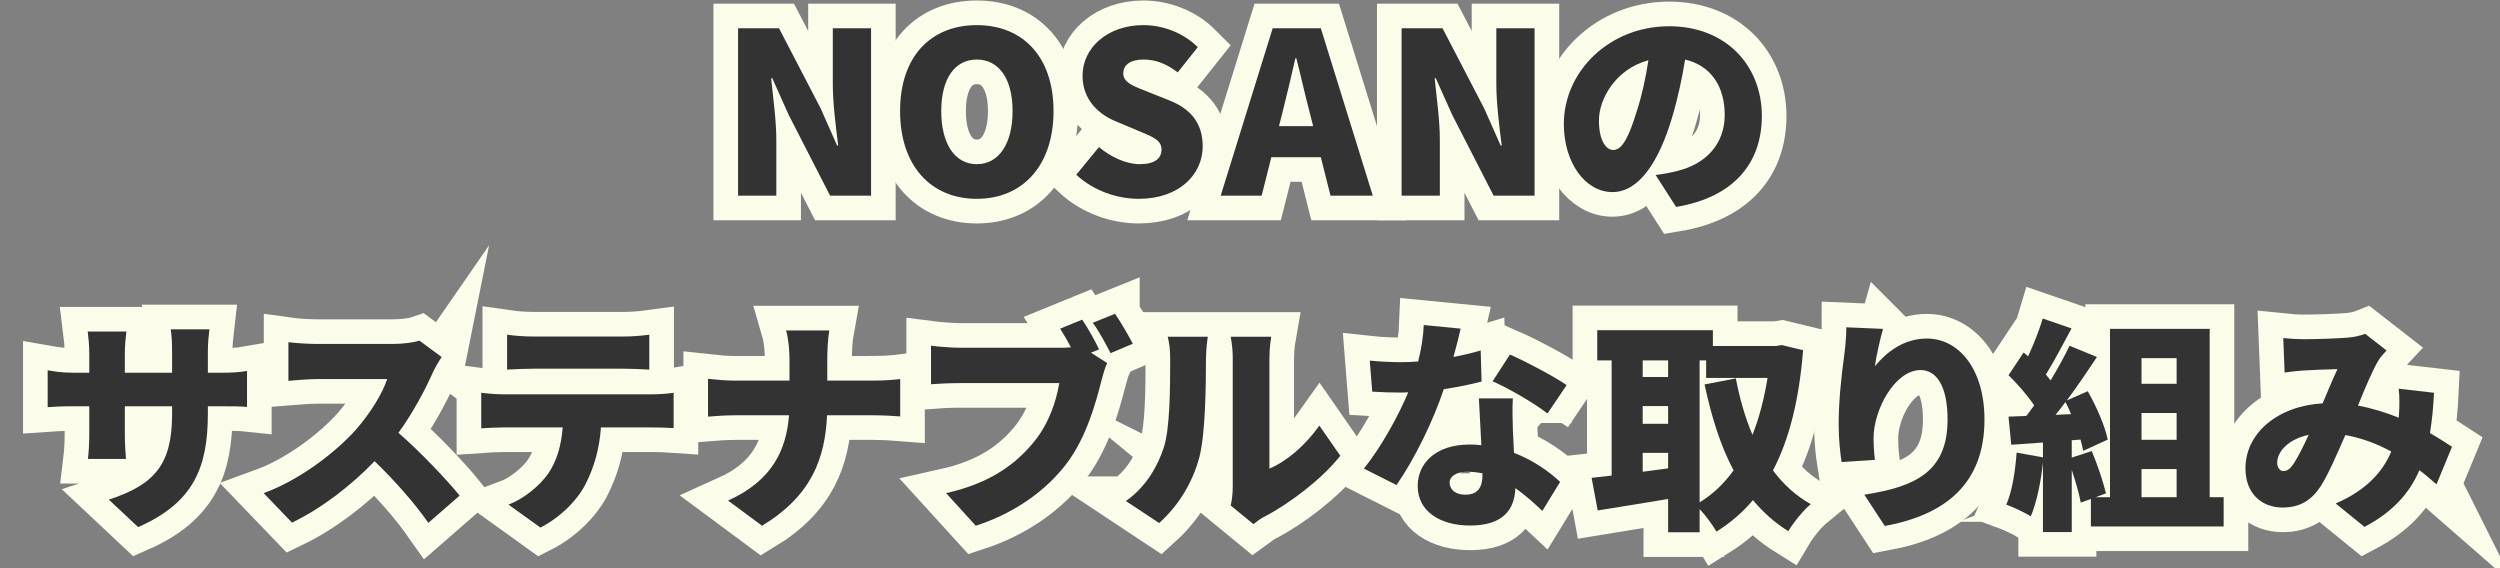 <?xml version="1.0" encoding="UTF-8"?><svg id="uuid-a9ce462d-6317-4fae-9190-d2e77618c1f6" xmlns="http://www.w3.org/2000/svg" width="660" height="150" viewBox="0 0 660 150"><rect x="0" y="0" width="660" height="150" fill="#808080" stroke="none"/><defs><style>.uuid-7a2fa0fa-7722-4998-a943-6ed3c7801666{fill:#fcfceb;stroke:#fcfceb;stroke-miterlimit:10;stroke-width:13px;}.uuid-feaf198b-886a-432d-b20e-969aa1994299{fill:#333;}</style></defs><g><path class="uuid-7a2fa0fa-7722-4998-a943-6ed3c7801666" d="m194.851,7.463h10.812l10.989,21.147,4.337,9.801h.297c-.595-4.692-1.426-11.049-1.426-16.335V7.463h10.099v44.195h-10.812l-10.93-21.325-4.337-9.683h-.297c.476,4.93,1.366,10.99,1.366,16.335v14.673h-10.099V7.463Z"/><path class="uuid-7a2fa0fa-7722-4998-a943-6ed3c7801666" d="m237.62,29.324c0-14.495,8.197-22.692,20.256-22.692s20.257,8.257,20.257,22.692-8.197,23.167-20.257,23.167-20.256-8.673-20.256-23.167Zm29.701,0c0-8.554-3.623-13.604-9.445-13.604s-9.385,5.049-9.385,13.604c0,8.613,3.563,14.019,9.385,14.019s9.445-5.405,9.445-14.019Z"/><path class="uuid-7a2fa0fa-7722-4998-a943-6ed3c7801666" d="m284.129,46.134l6-7.307c3.148,2.673,7.247,4.515,10.752,4.515,3.92,0,5.762-1.485,5.762-3.861,0-2.554-2.436-3.386-6.237-4.989l-5.643-2.376c-4.634-1.842-8.971-5.703-8.971-12.119,0-7.425,6.653-13.365,16.039-13.365,5.108,0,10.515,1.96,14.375,5.821l-5.286,6.653c-2.911-2.198-5.644-3.386-9.089-3.386-3.267,0-5.287,1.307-5.287,3.683,0,2.436,2.792,3.386,6.713,4.93l5.524,2.198c5.465,2.197,8.732,5.881,8.732,12.118,0,7.365-6.178,13.841-16.87,13.841-5.763,0-11.94-2.139-16.515-6.356Z"/><path class="uuid-7a2fa0fa-7722-4998-a943-6ed3c7801666" d="m348.699,41.5h-13.068l-2.555,10.158h-10.812l13.723-44.195h12.712l13.722,44.195h-11.167l-2.555-10.158Zm-2.02-8.197l-.951-3.742c-1.188-4.396-2.316-9.683-3.504-14.197h-.238c-1.069,4.633-2.257,9.802-3.386,14.197l-.95,3.742h9.029Z"/><path class="uuid-7a2fa0fa-7722-4998-a943-6ed3c7801666" d="m370.022,7.463h10.812l10.989,21.147,4.337,9.801h.297c-.595-4.692-1.426-11.049-1.426-16.335V7.463h10.099v44.195h-10.812l-10.93-21.325-4.337-9.683h-.297c.476,4.93,1.366,10.99,1.366,16.335v14.673h-10.099V7.463Z"/><path class="uuid-7a2fa0fa-7722-4998-a943-6ed3c7801666" d="m437.085,46.194c2.494-.297,4.099-.653,5.762-1.069,7.484-1.842,12.475-7.069,12.475-14.791,0-7.604-3.684-13.009-10.455-14.613-.772,4.752-1.842,9.92-3.445,15.326-3.505,11.762-8.792,19.662-15.741,19.662-7.247,0-12.831-7.9-12.831-17.939,0-13.96,12.059-25.84,27.8-25.84,14.97,0,24.474,10.336,24.474,23.702,0,12.355-7.306,21.444-22.632,23.998l-5.405-8.435Zm-1.901-30.295c-8.732,2.376-13.068,10.277-13.068,15.919,0,5.109,1.782,7.782,3.802,7.782,2.376,0,4.158-3.564,6.237-10.396,1.307-3.98,2.316-8.673,3.029-13.306Z"/><path class="uuid-7a2fa0fa-7722-4998-a943-6ed3c7801666" d="m58.025,98.405c3.445,0,5.109-.118,7.188-.475v9.504c-1.664-.178-3.743-.178-7.128-.178h-3.208v1.9c0,14.079-3.624,23.523-18.415,29.998l-7.722-7.247c11.88-3.92,16.692-9.088,16.692-22.513v-2.139h-12.475v7.188c0,2.911.178,5.228.297,6.713h-10.039c.178-1.485.356-3.802.356-6.713v-7.188h-4.277c-3.208,0-4.99.118-6.712.237v-9.742c1.366.238,3.505.653,6.712.653h4.277v-4.93c0-2.436-.238-4.515-.416-5.94h10.217c-.178,1.426-.416,3.445-.416,5.999v4.871h12.475v-5.583c0-2.436-.119-4.396-.356-5.881h10.217c-.178,1.544-.416,3.445-.416,5.881v5.583h3.148Z"/><path class="uuid-7a2fa0fa-7722-4998-a943-6ed3c7801666" d="m116.594,94.246c-.535.772-1.782,2.852-2.436,4.337-1.96,4.396-5.109,10.336-8.97,15.682,5.762,4.99,12.89,12.534,16.157,16.574l-8.257,7.188c-3.802-5.406-8.851-11.108-14.197-16.276-6.237,6.475-14.019,12.475-21.801,16.217l-7.484-7.782c9.623-3.504,19.009-10.811,24.295-16.691,3.861-4.396,7.069-9.623,8.316-13.425h-18.474c-2.673,0-5.94.356-7.604.475v-10.217c2.079.297,5.881.475,7.604.475h19.84c2.97,0,5.762-.415,7.128-.891l5.881,4.336Z"/><path class="uuid-7a2fa0fa-7722-4998-a943-6ed3c7801666" d="m171.954,104.108c1.248,0,4.218-.119,5.881-.416v9.326c-1.604-.119-4.099-.178-5.881-.178h-13.306c-.416,5.939-1.901,10.633-3.92,14.672-2.02,4.218-6.653,9.029-12.059,11.762l-8.435-6.059c3.98-1.485,8.138-4.871,10.514-8.198,2.317-3.445,3.445-7.544,3.802-12.177h-15.504c-1.723,0-4.336.118-6,.237v-9.386c1.841.237,4.158.416,6,.416h38.909Zm-31.187-6.772c-2.079,0-4.93.119-6.891.238v-9.208c2.02.298,4.871.476,6.891.476h23.761c2.198,0,4.693-.178,6.891-.476v9.208c-2.198-.119-4.633-.238-6.891-.238h-23.761Z"/><path class="uuid-7a2fa0fa-7722-4998-a943-6ed3c7801666" d="m230.404,100.484c3.148,0,5.821-.237,7.247-.415v9.86c-1.426-.119-4.634-.297-7.307-.297h-11.999c-.535,11.346-4.04,21.207-17.168,29.166l-8.969-6.652c11.761-5.287,15.385-13.484,16.098-22.514h-13.9c-2.792,0-5.287.178-7.485.356v-9.979c2.139.237,4.693.475,7.247.475h14.256v-5.702c0-2.079-.237-5.287-.891-7.544h11.405c-.416,2.257-.535,5.702-.535,7.604v5.643h12Z"/><path class="uuid-7a2fa0fa-7722-4998-a943-6ed3c7801666" d="m288.021,93.118l4.277,2.732c-.653,1.307-1.188,3.445-1.544,4.752-1.426,5.584-3.861,14.613-8.97,21.504-5.347,7.188-13.723,13.306-24.178,16.691l-7.841-8.613c11.94-2.673,18.652-7.9,23.346-13.722,3.802-4.692,5.762-10.573,6.534-15.326h-26.138c-2.91,0-6.178.179-7.722.298v-10.158c1.841.237,5.762.534,7.722.534h26.197c.771,0,1.9,0,3.029-.118-.892-1.663-1.842-3.327-2.852-4.931l5.821-2.376c1.604,2.376,3.445,5.702,4.455,7.841l-2.139.892Zm6.356-10.277c1.545,2.258,3.624,5.881,4.693,7.901l-5.881,2.494c-1.248-2.436-3.03-5.762-4.693-8.019l5.881-2.377Z"/><path class="uuid-7a2fa0fa-7722-4998-a943-6ed3c7801666" d="m297.227,132.264c5.405-3.742,8.435-9.326,9.979-14.019,1.663-4.871,1.723-15.801,1.723-23.227,0-2.792-.237-4.515-.653-6.118h10.573s-.475,3.148-.475,6c0,7.306-.179,19.721-1.723,25.721-1.842,6.891-5.466,12.771-10.634,17.465l-8.791-5.822Zm27.682,1.188c.297-1.247.534-3.089.534-4.931v-34.097c0-2.911-.534-5.524-.534-5.524h10.692s-.476,2.673-.476,5.584v29.226c4.455-1.842,9.505-6.118,13.188-11.346l5.524,7.96c-4.812,6.118-13.484,12.712-20.078,16.098-1.366.713-2.02,1.366-2.852,1.961l-5.999-4.931Z"/><path class="uuid-7a2fa0fa-7722-4998-a943-6ed3c7801666" d="m391.139,100.722c-2.436.653-6,1.426-9.979,2.02-2.732,8.257-7.723,18.474-12.475,25.306l-8.613-4.337c4.633-5.762,9.147-14.019,11.702-20.138-.653.06-1.307.06-1.9.06-2.495,0-4.871-.06-7.604-.237l-.654-8.197c2.733.297,6.237.415,8.198.415,1.544,0,3.029-.059,4.573-.178.832-3.208,1.367-6.594,1.485-9.623l9.742.95c-.416,1.842-1.069,4.515-1.901,7.484,2.733-.534,5.228-1.128,7.188-1.723l.237,8.198Zm8.257,4.455c-.178,2.554-.06,5.346,0,8.257.06,1.366.179,3.683.297,6.118,5.108,1.96,9.267,4.931,12.178,7.663l-4.692,7.663c-1.842-1.723-4.218-3.98-7.129-6-.178,5.644-3.267,9.861-11.939,9.861-7.782,0-13.841-3.624-13.841-10.455,0-5.881,4.633-10.93,13.722-10.93,1.069,0,2.079.059,3.089.178-.237-4.218-.475-9.029-.653-12.355h8.97Zm-8.02,19.781c-1.247-.238-2.613-.416-3.979-.416-2.911,0-4.693,1.188-4.693,2.851,0,1.901,1.604,3.208,4.1,3.208,3.504,0,4.573-2.079,4.573-5.346v-.297Zm17.168-15.802c-3.505-2.732-10.396-6.712-14.494-8.494l4.573-7.069c4.218,1.842,11.821,5.881,14.97,8.079l-5.049,7.484Z"/><path class="uuid-7a2fa0fa-7722-4998-a943-6ed3c7801666" d="m476.023,92.465c-1.069,13.187-3.683,23.582-7.96,31.721,2.732,3.683,6.059,6.712,9.979,8.91-1.96,1.604-4.634,4.931-5.94,7.128-3.623-2.257-6.653-4.989-9.326-8.197-2.732,3.268-5.94,6-9.623,8.316-1.069-1.782-2.792-4.218-4.455-5.94v6.119h-8.316v-8.792c-6.534,1.129-13.247,2.139-18.593,3.029l-1.604-8.613c1.604-.178,3.387-.356,5.287-.594v-30.414h-3.802v-7.96h30.533v4.158h16.691l1.485-.238,5.644,1.367Zm-42.354,2.673v4.396h6.713v-4.396h-6.713Zm0,16.751h6.713v-4.692h-6.713v4.692Zm6.713,11.762v-4.099h-6.713v4.99l6.713-.892Zm8.316,8.97c3.445-2.079,6.415-4.93,8.97-8.435-3.445-6.475-5.821-14.078-7.663-22.692l8.257-1.604c1.01,5.287,2.436,10.336,4.396,14.91,1.781-4.515,3.089-9.563,3.979-15.029h-16.217v-4.633h-1.723v37.482Z"/><path class="uuid-7a2fa0fa-7722-4998-a943-6ed3c7801666" d="m497.11,86.822c-.595,2.079-1.782,7.068-2.139,9.86,3.029-3.683,7.604-7.307,13.722-7.307,8.436,0,15.207,8.079,15.207,21.386,0,16.811-10.158,25.127-26.315,28.097l-5.405-8.257c13.246-2.079,21.979-5.881,21.979-19.84,0-8.911-2.97-13.069-7.128-13.069-6.713,0-12.415,10.337-12.415,18.059,0,1.248.06,3.089.356,5.644l-8.792.594c-.356-2.257-.772-6.059-.772-10.039,0-5.465.595-11.939,1.545-18.771.297-2.316.476-4.989.476-6.771l9.683.416Z"/><path class="uuid-7a2fa0fa-7722-4998-a943-6ed3c7801666" d="m587.041,131.254v7.723h-35.047v-7.247l-2.674.95c-.415-2.316-1.366-5.584-2.376-8.613v16.396h-7.604v-18.415c-.534,5.287-1.723,10.752-3.207,14.257-1.485-.951-4.693-2.436-6.476-3.089,1.545-3.445,2.376-8.792,2.732-13.723l6.95,1.248v-3.921l-8.375.594-.713-7.425,4.692-.179c.713-.891,1.366-1.841,2.079-2.792-1.723-2.613-4.396-5.643-6.771-7.96l3.979-5.999,1.188,1.01c1.484-3.208,2.97-6.95,3.86-9.979l7.604,2.613c-2.257,4.218-4.692,8.852-6.771,12.178.416.534.891,1.069,1.247,1.545,1.901-3.148,3.684-6.356,4.99-9.148l7.247,2.97c-2.436,3.684-5.168,7.723-7.96,11.465l5.524-2.436c2.316,4.04,4.574,9.267,5.287,12.771l-6.476,2.971c-.178-.892-.415-1.901-.712-2.971l-2.317.179v4.574l5.287-1.723c1.485,3.563,3.029,8.138,3.742,11.167l-2.732,1.01h3.802v-44.433h26.315v44.433h3.683Zm-40.274-21.919c-.476-1.129-.95-2.198-1.485-3.208-.891,1.188-1.723,2.316-2.613,3.386l4.099-.178Zm18.593-14.791v6.771h9.267v-6.771h-9.267Zm9.267,14.494h-9.267v7.068h9.267v-7.068Zm-9.267,22.216h9.267v-7.425h-9.267v7.425Z"/><path class="uuid-7a2fa0fa-7722-4998-a943-6ed3c7801666" d="m643.234,127.868c-1.426-1.247-2.911-2.554-4.515-3.742-2.614,6.118-7.069,11.049-14.494,14.97l-7.604-6.178c8.554-3.684,12.652-8.852,14.672-13.723-3.742-2.02-7.781-3.563-12.118-4.336-2.139,4.871-4.396,10.157-6.415,13.365-2.495,3.861-5.584,5.762-10.158,5.762-5.584,0-9.801-3.742-9.801-10.336,0-9.267,8.435-16.454,20.375-17.167,1.426-3.326,2.792-6.713,3.92-9.029-2.316.06-6.237.179-8.91.356-1.188.06-3.445.297-5.049.535l-.356-9.089c1.663.178,3.861.297,5.168.297,3.505,0,8.97-.179,11.821-.416,1.663-.118,3.445-.534,4.633-1.01l5.644,4.396c-.95,1.01-1.723,1.901-2.198,2.732-1.485,2.495-3.445,7.129-5.346,11.821,3.802.713,7.425,1.842,10.752,3.208l.059-.653c.179-2.614.179-5.05-.059-7.01l9.326,1.069c-.179,3.802-.535,7.366-1.069,10.633,2.257,1.308,4.276,2.614,5.821,3.624l-4.099,9.92Zm-37.661-5.524c1.188-1.842,2.554-4.574,3.92-7.544-5.346,1.129-8.316,4.396-8.316,7.366,0,1.247.713,2.197,1.604,2.197,1.069,0,1.841-.594,2.792-2.02Z"/></g><g><path class="uuid-feaf198b-886a-432d-b20e-969aa1994299" d="m194.851,7.463h10.812l10.989,21.148,4.337,9.801h.297c-.595-4.692-1.426-11.049-1.426-16.336V7.463h10.099v44.196h-10.812l-10.93-21.325-4.337-9.684h-.297c.476,4.931,1.366,10.99,1.366,16.336v14.673h-10.099V7.463Z"/><path class="uuid-feaf198b-886a-432d-b20e-969aa1994299" d="m237.62,29.324c0-14.495,8.197-22.692,20.256-22.692s20.257,8.257,20.257,22.692-8.197,23.167-20.257,23.167-20.256-8.673-20.256-23.167Zm29.701,0c0-8.555-3.623-13.604-9.445-13.604s-9.385,5.049-9.385,13.604c0,8.613,3.563,14.019,9.385,14.019s9.445-5.405,9.445-14.019Z"/><path class="uuid-feaf198b-886a-432d-b20e-969aa1994299" d="m284.13,46.134l6-7.307c3.148,2.673,7.247,4.515,10.752,4.515,3.92,0,5.762-1.485,5.762-3.861,0-2.554-2.436-3.386-6.237-4.989l-5.643-2.376c-4.634-1.842-8.971-5.703-8.971-12.119,0-7.425,6.653-13.365,16.039-13.365,5.108,0,10.515,1.96,14.375,5.821l-5.286,6.653c-2.911-2.198-5.644-3.386-9.089-3.386-3.267,0-5.287,1.307-5.287,3.683,0,2.436,2.792,3.386,6.713,4.931l5.524,2.198c5.465,2.197,8.732,5.881,8.732,12.118,0,7.365-6.178,13.841-16.87,13.841-5.763,0-11.94-2.139-16.515-6.356Z"/><path class="uuid-feaf198b-886a-432d-b20e-969aa1994299" d="m348.699,41.501h-13.068l-2.555,10.158h-10.812l13.723-44.196h12.712l13.722,44.196h-11.167l-2.555-10.158Zm-2.02-8.197l-.951-3.742c-1.188-4.396-2.316-9.683-3.504-14.198h-.238c-1.069,4.633-2.257,9.802-3.386,14.198l-.95,3.742h9.029Z"/><path class="uuid-feaf198b-886a-432d-b20e-969aa1994299" d="m370.022,7.463h10.812l10.989,21.148,4.337,9.801h.297c-.595-4.692-1.426-11.049-1.426-16.336V7.463h10.099v44.196h-10.812l-10.93-21.325-4.337-9.684h-.297c.476,4.931,1.366,10.99,1.366,16.336v14.673h-10.099V7.463Z"/><path class="uuid-feaf198b-886a-432d-b20e-969aa1994299" d="m437.086,46.194c2.494-.297,4.099-.653,5.762-1.069,7.484-1.842,12.475-7.069,12.475-14.791,0-7.604-3.684-13.01-10.455-14.614-.772,4.752-1.842,9.92-3.445,15.327-3.505,11.762-8.792,19.662-15.741,19.662-7.247,0-12.831-7.9-12.831-17.939,0-13.96,12.059-25.841,27.8-25.841,14.97,0,24.474,10.336,24.474,23.702,0,12.355-7.306,21.444-22.632,23.998l-5.405-8.435Zm-1.901-30.296c-8.732,2.376-13.068,10.277-13.068,15.92,0,5.109,1.782,7.782,3.802,7.782,2.376,0,4.158-3.564,6.237-10.396,1.307-3.98,2.316-8.673,3.029-13.307Z"/><path class="uuid-feaf198b-886a-432d-b20e-969aa1994299" d="m58.025,98.405c3.445,0,5.109-.118,7.188-.475v9.504c-1.664-.178-3.743-.178-7.128-.178h-3.208v1.9c0,14.079-3.624,23.523-18.415,29.998l-7.722-7.247c11.88-3.92,16.692-9.088,16.692-22.513v-2.139h-12.475v7.188c0,2.911.178,5.228.297,6.713h-10.039c.178-1.485.356-3.802.356-6.713v-7.188h-4.277c-3.208,0-4.99.118-6.712.237v-9.742c1.366.238,3.505.653,6.712.653h4.277v-4.93c0-2.436-.238-4.515-.416-5.94h10.217c-.178,1.426-.416,3.445-.416,5.999v4.871h12.475v-5.583c0-2.436-.119-4.396-.356-5.881h10.217c-.178,1.544-.416,3.445-.416,5.881v5.583h3.148Z"/><path class="uuid-feaf198b-886a-432d-b20e-969aa1994299" d="m116.594,94.247c-.535.772-1.782,2.852-2.436,4.337-1.96,4.396-5.109,10.336-8.97,15.682,5.762,4.99,12.89,12.534,16.157,16.574l-8.257,7.188c-3.802-5.406-8.851-11.108-14.197-16.276-6.237,6.475-14.019,12.475-21.801,16.217l-7.484-7.782c9.623-3.504,19.009-10.811,24.295-16.691,3.861-4.396,7.069-9.623,8.316-13.425h-18.474c-2.673,0-5.94.356-7.604.475v-10.217c2.079.297,5.881.475,7.604.475h19.84c2.97,0,5.762-.415,7.128-.891l5.881,4.336Z"/><path class="uuid-feaf198b-886a-432d-b20e-969aa1994299" d="m171.954,104.108c1.248,0,4.218-.119,5.881-.416v9.326c-1.604-.119-4.099-.178-5.881-.178h-13.306c-.416,5.939-1.901,10.633-3.92,14.672-2.02,4.218-6.653,9.029-12.059,11.762l-8.435-6.059c3.98-1.485,8.138-4.871,10.514-8.198,2.317-3.445,3.445-7.544,3.802-12.177h-15.504c-1.723,0-4.336.118-6,.237v-9.386c1.841.237,4.158.416,6,.416h38.909Zm-31.187-6.772c-2.079,0-4.93.119-6.891.238v-9.208c2.02.298,4.871.476,6.891.476h23.761c2.198,0,4.693-.178,6.891-.476v9.208c-2.198-.119-4.633-.238-6.891-.238h-23.761Z"/><path class="uuid-feaf198b-886a-432d-b20e-969aa1994299" d="m230.404,100.484c3.148,0,5.821-.237,7.247-.415v9.86c-1.426-.119-4.634-.297-7.307-.297h-11.999c-.535,11.346-4.04,21.207-17.168,29.166l-8.969-6.652c11.761-5.287,15.385-13.484,16.098-22.514h-13.9c-2.792,0-5.287.178-7.485.356v-9.979c2.139.237,4.693.475,7.247.475h14.256v-5.702c0-2.079-.237-5.287-.891-7.544h11.405c-.416,2.257-.535,5.702-.535,7.604v5.643h12Z"/><path class="uuid-feaf198b-886a-432d-b20e-969aa1994299" d="m288.021,93.119l4.277,2.732c-.653,1.307-1.188,3.445-1.544,4.752-1.426,5.584-3.861,14.613-8.97,21.504-5.347,7.188-13.723,13.306-24.178,16.691l-7.841-8.613c11.94-2.673,18.652-7.9,23.346-13.722,3.802-4.692,5.762-10.573,6.534-15.326h-26.138c-2.91,0-6.178.179-7.722.298v-10.158c1.841.237,5.762.534,7.722.534h26.197c.771,0,1.9,0,3.029-.118-.892-1.663-1.842-3.327-2.852-4.931l5.821-2.376c1.604,2.376,3.445,5.702,4.455,7.841l-2.139.892Zm6.356-10.277c1.545,2.258,3.624,5.881,4.693,7.901l-5.881,2.494c-1.248-2.436-3.03-5.762-4.693-8.019l5.881-2.377Z"/><path class="uuid-feaf198b-886a-432d-b20e-969aa1994299" d="m297.227,132.264c5.405-3.742,8.435-9.326,9.979-14.019,1.663-4.871,1.723-15.801,1.723-23.227,0-2.792-.237-4.515-.653-6.118h10.573s-.475,3.148-.475,6c0,7.306-.179,19.721-1.723,25.721-1.842,6.891-5.466,12.771-10.634,17.465l-8.791-5.822Zm27.682,1.188c.297-1.247.534-3.089.534-4.931v-34.097c0-2.911-.534-5.524-.534-5.524h10.692s-.476,2.673-.476,5.584v29.226c4.455-1.842,9.505-6.118,13.188-11.346l5.524,7.96c-4.812,6.118-13.484,12.712-20.078,16.098-1.366.713-2.02,1.366-2.852,1.961l-5.999-4.931Z"/><path class="uuid-feaf198b-886a-432d-b20e-969aa1994299" d="m391.139,100.722c-2.436.653-6,1.426-9.979,2.02-2.732,8.257-7.723,18.474-12.475,25.306l-8.613-4.337c4.633-5.762,9.147-14.019,11.702-20.138-.653.06-1.307.06-1.9.06-2.495,0-4.871-.06-7.604-.237l-.654-8.197c2.733.297,6.237.415,8.198.415,1.544,0,3.029-.059,4.573-.178.832-3.208,1.367-6.594,1.485-9.623l9.742.95c-.416,1.842-1.069,4.515-1.901,7.484,2.733-.534,5.228-1.128,7.188-1.723l.237,8.198Zm8.257,4.455c-.178,2.554-.06,5.346,0,8.257.06,1.366.179,3.683.297,6.118,5.108,1.96,9.267,4.931,12.178,7.663l-4.692,7.663c-1.842-1.723-4.218-3.98-7.129-6-.178,5.644-3.267,9.861-11.939,9.861-7.782,0-13.841-3.624-13.841-10.455,0-5.881,4.633-10.93,13.722-10.93,1.069,0,2.079.059,3.089.178-.237-4.218-.475-9.029-.653-12.355h8.97Zm-8.02,19.781c-1.247-.238-2.613-.416-3.979-.416-2.911,0-4.693,1.188-4.693,2.851,0,1.901,1.604,3.208,4.1,3.208,3.504,0,4.573-2.079,4.573-5.346v-.297Zm17.168-15.802c-3.505-2.732-10.396-6.712-14.494-8.494l4.573-7.069c4.218,1.842,11.821,5.881,14.97,8.079l-5.049,7.484Z"/><path class="uuid-feaf198b-886a-432d-b20e-969aa1994299" d="m476.023,92.465c-1.069,13.187-3.683,23.582-7.96,31.721,2.732,3.683,6.059,6.712,9.979,8.91-1.96,1.604-4.634,4.931-5.94,7.128-3.623-2.257-6.653-4.989-9.326-8.197-2.732,3.268-5.94,6-9.623,8.316-1.069-1.782-2.792-4.218-4.455-5.94v6.119h-8.316v-8.792c-6.534,1.129-13.247,2.139-18.593,3.029l-1.604-8.613c1.604-.178,3.387-.356,5.287-.594v-30.414h-3.802v-7.96h30.533v4.158h16.691l1.485-.238,5.644,1.367Zm-42.354,2.673v4.396h6.713v-4.396h-6.713Zm0,16.751h6.713v-4.692h-6.713v4.692Zm6.713,11.762v-4.099h-6.713v4.99l6.713-.892Zm8.316,8.97c3.445-2.079,6.415-4.93,8.97-8.435-3.445-6.475-5.821-14.078-7.663-22.692l8.257-1.604c1.01,5.287,2.436,10.336,4.396,14.91,1.781-4.515,3.089-9.563,3.979-15.029h-16.217v-4.633h-1.723v37.482Z"/><path class="uuid-feaf198b-886a-432d-b20e-969aa1994299" d="m497.11,86.822c-.595,2.079-1.782,7.068-2.139,9.86,3.029-3.683,7.604-7.307,13.722-7.307,8.436,0,15.207,8.079,15.207,21.386,0,16.811-10.158,25.127-26.315,28.097l-5.405-8.257c13.246-2.079,21.979-5.881,21.979-19.84,0-8.911-2.97-13.069-7.128-13.069-6.713,0-12.415,10.337-12.415,18.059,0,1.248.06,3.089.356,5.644l-8.792.594c-.356-2.257-.772-6.059-.772-10.039,0-5.465.595-11.939,1.545-18.771.297-2.316.476-4.989.476-6.771l9.683.416Z"/><path class="uuid-feaf198b-886a-432d-b20e-969aa1994299" d="m587.042,131.255v7.723h-35.047v-7.247l-2.674.95c-.415-2.316-1.366-5.584-2.376-8.613v16.396h-7.604v-18.415c-.534,5.287-1.723,10.752-3.207,14.257-1.485-.951-4.693-2.436-6.476-3.089,1.545-3.445,2.376-8.792,2.732-13.723l6.95,1.248v-3.921l-8.375.594-.713-7.425,4.692-.179c.713-.891,1.366-1.841,2.079-2.792-1.723-2.613-4.396-5.643-6.771-7.96l3.979-5.999,1.188,1.01c1.484-3.208,2.97-6.95,3.86-9.979l7.604,2.613c-2.257,4.218-4.692,8.852-6.771,12.178.416.534.891,1.069,1.247,1.545,1.901-3.148,3.684-6.356,4.99-9.148l7.247,2.97c-2.436,3.684-5.168,7.723-7.96,11.465l5.524-2.436c2.316,4.04,4.574,9.267,5.287,12.771l-6.476,2.971c-.178-.892-.415-1.901-.712-2.971l-2.317.179v4.574l5.287-1.723c1.485,3.563,3.029,8.138,3.742,11.167l-2.732,1.01h3.802v-44.433h26.315v44.433h3.683Zm-40.274-21.919c-.476-1.129-.95-2.198-1.485-3.208-.891,1.188-1.723,2.316-2.613,3.386l4.099-.178Zm18.593-14.791v6.771h9.267v-6.771h-9.267Zm9.267,14.494h-9.267v7.068h9.267v-7.068Zm-9.267,22.216h9.267v-7.425h-9.267v7.425Z"/><path class="uuid-feaf198b-886a-432d-b20e-969aa1994299" d="m643.234,127.869c-1.426-1.247-2.911-2.554-4.515-3.742-2.614,6.118-7.069,11.049-14.494,14.97l-7.604-6.178c8.554-3.684,12.652-8.852,14.672-13.723-3.742-2.02-7.781-3.563-12.118-4.336-2.139,4.871-4.396,10.157-6.415,13.365-2.495,3.861-5.584,5.762-10.158,5.762-5.584,0-9.801-3.742-9.801-10.336,0-9.267,8.435-16.454,20.375-17.167,1.426-3.326,2.792-6.713,3.92-9.029-2.316.06-6.237.179-8.91.356-1.188.06-3.445.297-5.049.535l-.356-9.089c1.663.178,3.861.297,5.168.297,3.505,0,8.97-.179,11.821-.416,1.663-.118,3.445-.534,4.633-1.01l5.644,4.396c-.95,1.01-1.723,1.901-2.198,2.732-1.485,2.495-3.445,7.129-5.346,11.821,3.802.713,7.425,1.842,10.752,3.208l.059-.653c.179-2.614.179-5.05-.059-7.01l9.326,1.069c-.179,3.802-.535,7.366-1.069,10.633,2.257,1.308,4.276,2.614,5.821,3.624l-4.099,9.92Zm-37.661-5.524c1.188-1.842,2.554-4.574,3.92-7.544-5.346,1.129-8.316,4.396-8.316,7.366,0,1.247.713,2.197,1.604,2.197,1.069,0,1.841-.594,2.792-2.02Z"/></g></svg>